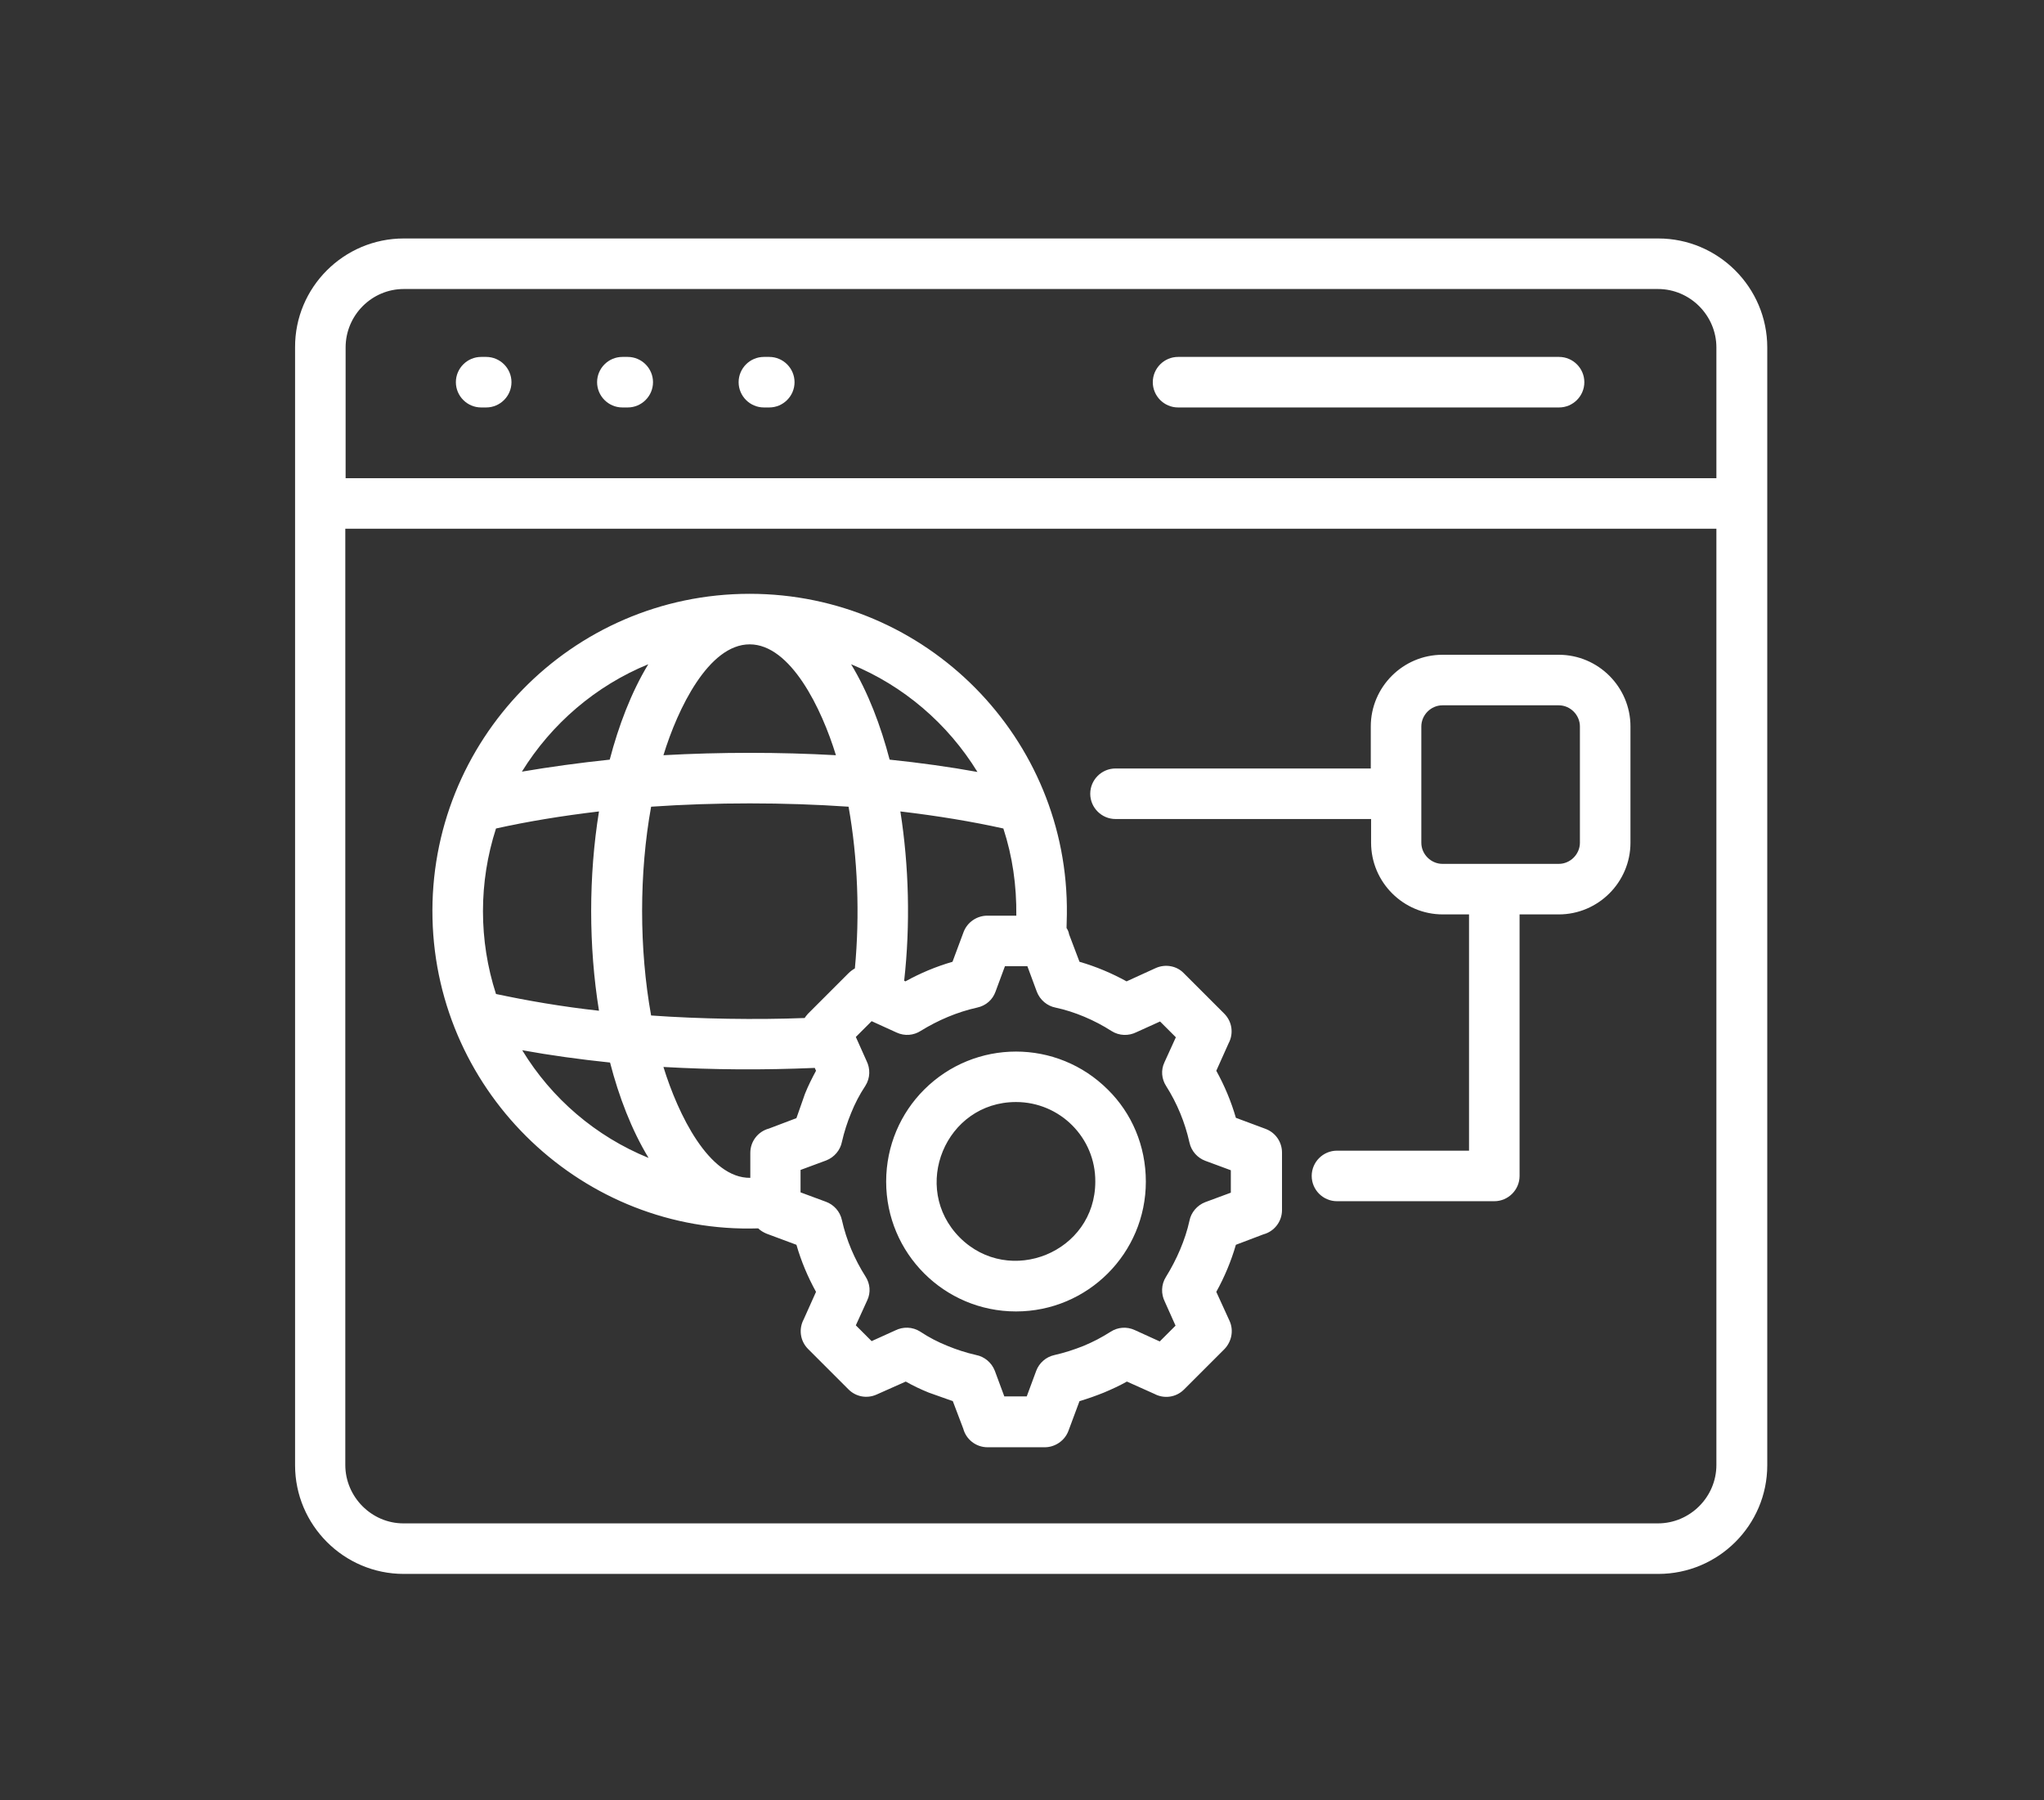 <svg xmlns="http://www.w3.org/2000/svg" width="647" height="570" viewBox="0 0 647 570" fill="none"><rect x="0" y="0" width="647" height="570" fill="#333333" stroke="none"/><path d="M353.101 259.3C348.701 259.3 345.101 255.7 345.101 251.3C345.101 246.9 348.701 243.3 353.101 243.3H433.901V230C433.901 217.5 444.101 207.3 456.601 207.3H493.401C505.901 207.3 516.101 217.5 516.101 230V266.8C516.101 279.3 505.901 289.5 493.401 289.5H481.001V372.3C481.001 376.7 477.401 380.3 473.001 380.3H423.201C418.801 380.3 415.201 376.7 415.201 372.3C415.201 367.9 418.801 364.3 423.201 364.3H465.001V289.5H456.701C444.201 289.5 434.001 279.3 434.001 266.8V259.3H353.101ZM493.401 223.3H456.601C452.901 223.3 449.901 226.4 449.901 230V266.8C449.901 270.5 453.001 273.5 456.601 273.5H493.401C497.101 273.5 500.101 270.4 500.101 266.8V230C500.101 226.4 497.101 223.3 493.401 223.3ZM372.901 129C368.501 129 364.901 125.4 364.901 121C364.901 116.6 368.501 113 372.901 113H493.501C497.901 113 501.501 116.6 501.501 121C501.501 125.4 497.901 129 493.501 129H372.901ZM241.801 129C237.401 129 233.801 125.4 233.801 121C233.801 116.6 237.401 113 241.801 113H243.501C247.901 113 251.501 116.6 251.501 121C251.501 125.4 247.901 129 243.501 129H241.801ZM197.001 129C192.601 129 189.001 125.4 189.001 121C189.001 116.6 192.601 113 197.001 113H198.701C203.101 113 206.701 116.6 206.701 121C206.701 125.4 203.101 129 198.701 129H197.001ZM152.301 129C147.901 129 144.301 125.4 144.301 121C144.301 116.6 147.901 113 152.301 113H153.901C158.301 113 161.901 116.6 161.901 121C161.901 125.4 158.301 129 153.901 129H152.301ZM543.301 167.4H109.301V463.8C109.301 473.9 117.601 482.3 127.701 482.3H524.801C534.901 482.3 543.301 474 543.301 463.8V167.4ZM109.301 151.4H543.301V110C543.301 99.9 535.001 91.5 524.801 91.5H127.801C117.701 91.5 109.401 99.8 109.401 110V151.4H109.301ZM127.801 75.5H524.901C543.901 75.5 559.401 91 559.401 110V463.9C559.401 482.9 543.901 498.3 524.901 498.3H127.801C108.801 498.3 93.401 482.8 93.401 463.9V110C93.301 91 108.801 75.5 127.801 75.5ZM270.601 306.6C272.201 289.7 271.501 271.6 268.601 255.4C248.301 254 226.401 254 206.101 255.4C202.301 276.4 202.301 300.4 206.101 321.5C221.401 322.6 239.401 322.9 254.701 322.3C255.001 321.8 255.401 321.4 255.701 321L268.501 308.2C269.201 307.5 269.901 307 270.601 306.6ZM264.601 239.1C260.101 224.4 250.301 204 237.301 204C224.301 204 214.501 224.4 210.001 239.1C228.001 238.1 246.701 238.1 264.601 239.1ZM210.001 337.8C214.601 352.7 224.401 373.1 237.501 372.9V365C237.501 361.3 240.001 358.2 243.401 357.3L252.101 354L254.801 346.3C255.801 343.8 257.001 341.4 258.301 339L257.901 338.1C241.401 338.8 225.901 338.7 210.001 337.8ZM205.301 366.6C199.901 357.7 195.901 347.2 193.101 336.4C183.501 335.4 174.101 334.1 165.301 332.5C174.601 347.8 188.601 359.8 205.301 366.6ZM189.601 320C186.301 299.6 186.301 277.3 189.601 256.9C177.801 258.3 166.901 260.1 157.001 262.3C151.501 279.3 151.501 297.7 157.001 314.7C166.901 316.8 177.801 318.7 189.601 320ZM193.001 240.5C195.801 229.8 199.801 219.2 205.201 210.3C188.601 217.1 174.601 229.1 165.201 244.3C174.001 242.8 183.501 241.5 193.001 240.5ZM269.401 210.3C274.801 219.2 278.801 229.8 281.601 240.5C291.201 241.5 300.601 242.8 309.401 244.4C300.001 229.1 286.001 217.1 269.401 210.3ZM285.001 256.9C287.701 274.1 288.201 292.7 286.201 310.5L286.601 310.7C291.301 308.1 296.301 306 301.501 304.5L305.001 295.1C306.201 291.9 309.301 289.9 312.501 289.9H321.701C321.801 280.3 320.501 271.2 317.601 262.3C307.701 260.1 296.801 258.3 285.001 256.9ZM136.901 290.8C135.601 234.6 180.801 188 237.301 188C293.301 188 338.401 233.8 337.701 289.5L337.601 293.8C338.001 294.4 338.301 295.1 338.401 295.8L341.701 304.5C346.901 306 351.901 308.1 356.601 310.7L365.801 306.5C368.901 305.1 372.501 305.8 374.701 308.1L387.501 320.9C390.101 323.5 390.501 327.3 388.901 330.3L385.001 339C387.601 343.7 389.701 348.7 391.201 353.9L400.601 357.4C403.801 358.6 405.801 361.6 405.801 364.9V383.1C405.801 386.8 403.301 389.9 399.901 390.8L391.201 394.1C389.701 399.3 387.601 404.3 385.001 409L389.201 418.2C390.601 421.3 389.801 424.8 387.601 427.1L374.801 439.9C372.201 442.5 368.401 442.9 365.401 441.3L356.701 437.4C354.401 438.7 352.001 439.8 349.401 440.9C346.901 441.9 344.401 442.8 341.701 443.6L338.201 453C337.001 456.2 333.901 458.2 330.701 458.2H312.601C308.901 458.2 305.801 455.7 304.901 452.3L301.601 443.6L294.001 440.9C291.501 439.9 289.001 438.7 286.701 437.4L277.501 441.5C274.401 442.9 270.901 442.2 268.601 439.9L255.801 427.1C253.201 424.5 252.801 420.7 254.401 417.7L258.301 409C255.701 404.3 253.601 399.3 252.101 394.1L242.701 390.6C241.701 390.2 240.701 389.6 240.001 388.9C184.901 390.7 138.201 346.5 136.901 290.8ZM321.601 348.9C299.301 348.9 288.101 376 303.801 391.8C319.501 407.5 346.701 396.5 346.701 374.1C346.801 360.2 335.501 348.9 321.601 348.9ZM292.501 345C308.601 328.9 334.601 328.9 350.701 345C358.201 352.4 362.701 362.7 362.701 374.1C362.701 396.8 344.301 415.2 321.601 415.2C298.901 415.2 280.501 396.8 280.501 374.1C280.501 362.7 285.101 352.4 292.501 345ZM318.101 305.9L315.101 314C314.201 316.5 312.101 318.4 309.301 319C303.001 320.4 296.901 323 291.401 326.4C289.201 327.8 286.401 328.1 283.801 326.9L275.901 323.3L270.901 328.3L274.301 335.9C275.501 338.3 275.501 341.3 273.901 343.8C272.101 346.5 270.601 349.4 269.401 352.4C268.201 355.3 267.201 358.4 266.501 361.5C266.001 364.1 264.101 366.4 261.501 367.4L253.401 370.4V377.5L261.501 380.5C263.901 381.4 265.901 383.5 266.501 386.3C267.901 392.6 270.501 398.7 274.001 404.2C275.401 406.4 275.701 409.2 274.501 411.7L270.901 419.6L275.901 424.6L283.401 421.2C285.801 420 288.801 420 291.301 421.6C294.001 423.4 296.901 424.9 299.901 426.1C302.801 427.3 305.901 428.3 309.001 429C311.601 429.5 313.901 431.4 314.901 434L317.901 442.1H325.001L328.001 434C328.901 431.6 331.001 429.6 333.801 429C336.901 428.3 340.001 427.3 343.001 426.1C346.101 424.8 348.601 423.5 351.601 421.6C353.801 420.2 356.601 419.9 359.201 421.1L367.101 424.7L372.101 419.7L368.701 412.1C367.501 409.7 367.501 406.7 369.101 404.2C372.401 398.9 375.201 392.5 376.501 386.5C377.001 383.9 378.901 381.6 381.501 380.6L389.601 377.6V370.5L381.501 367.5C379.101 366.6 377.101 364.5 376.501 361.7C375.101 355.4 372.601 349.3 369.101 343.8C367.701 341.6 367.401 338.8 368.601 336.3L372.201 328.4L367.201 323.4L359.701 326.8C357.301 328 354.301 328 351.801 326.4C346.501 323 340.201 320.3 334.101 319C331.501 318.5 329.201 316.6 328.201 314L325.201 305.9H318.101Z" fill="white"></path></svg>